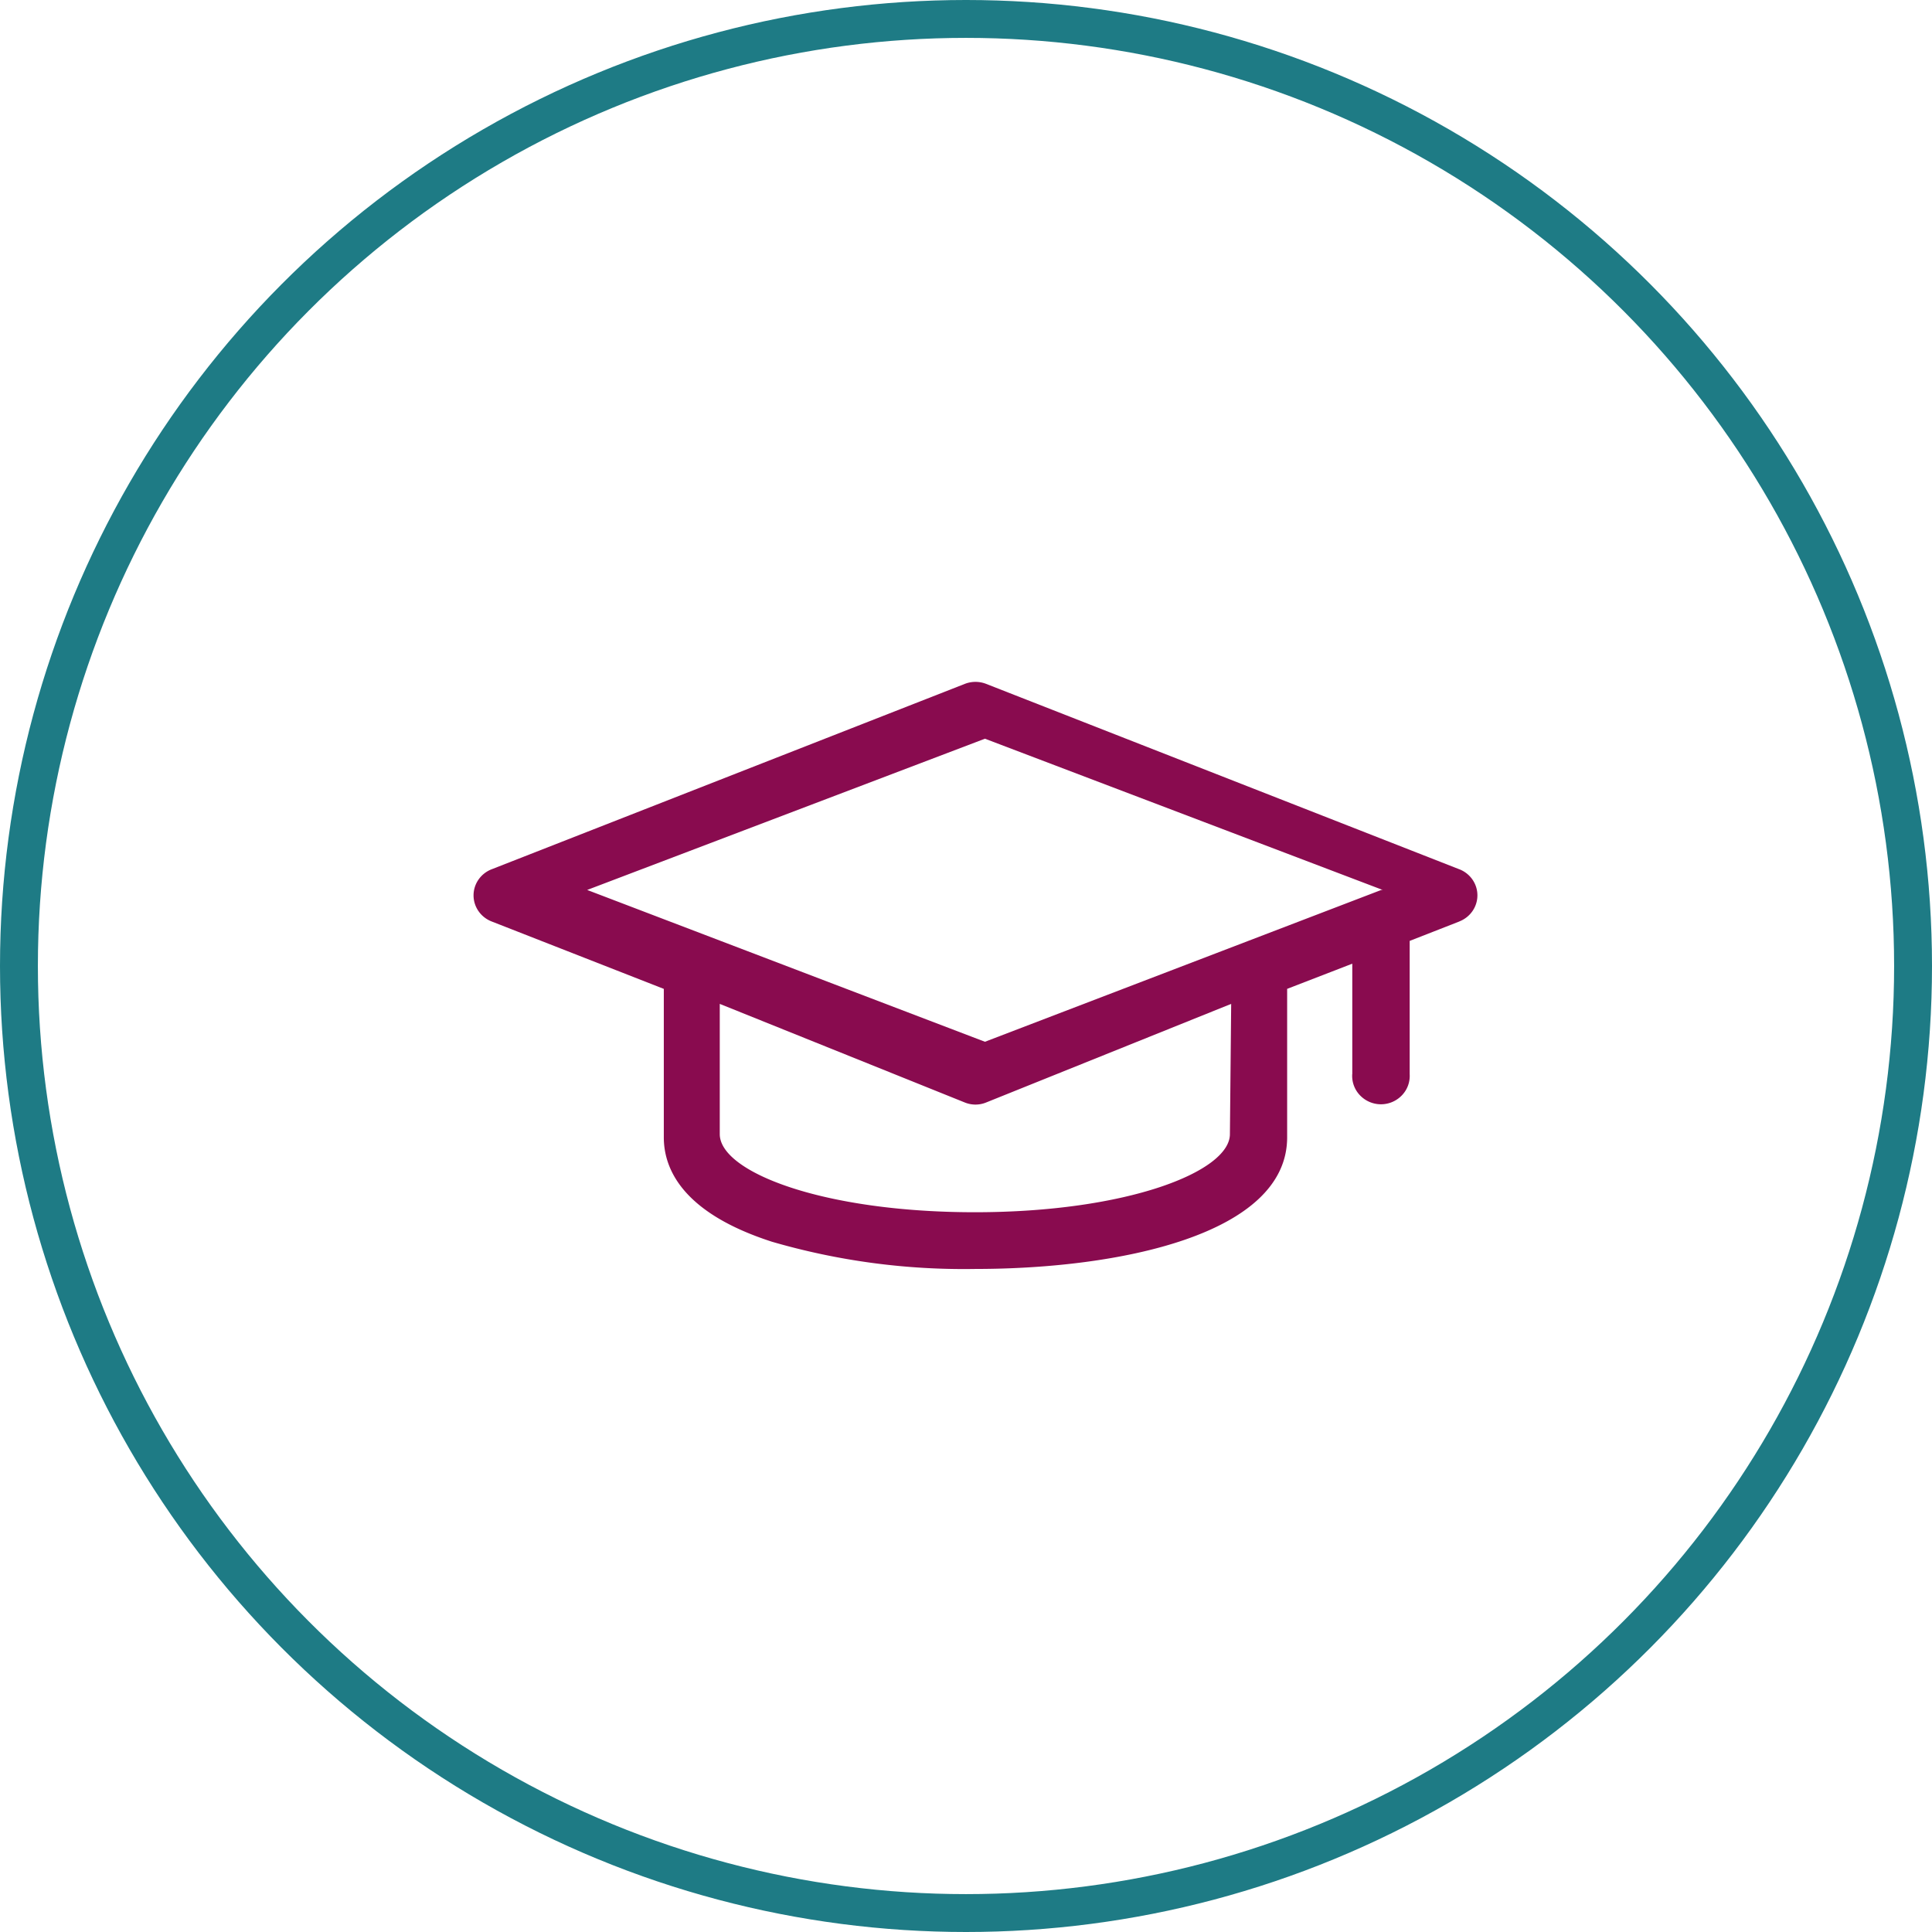 <svg xmlns="http://www.w3.org/2000/svg" width="102" height="102" fill="none" fill-rule="evenodd" xmlns:v="https://vecta.io/nano"><circle cx="51" cy="51" r="50" stroke="#1e7b85" stroke-width="2"/><path d="M77.041 45.892l-24.979-9.787a1.55 1.55 0 0 0-1.123 0l-24.979 9.787c-.578.223-.959.771-.959 1.379s.381 1.156.959 1.379l9.086 3.558v7.839c0 1.67.991 3.989 5.712 5.511 3.486 1.013 7.107 1.499 10.743 1.436 7.59 0 16.454-1.816 16.454-6.948v-7.839l3.439-1.33v5.831h-.003c-.026.41.119.816.408 1.117a1.53 1.53 0 0 0 2.217 0c.289-.301.434-.706.408-1.117v-7.033l2.617-1.023v-.003c.578-.223.959-.769.959-1.379s-.381-1.156-.959-1.379h0zM52 39l21 7.985h-.075L52 55l-21-8.015L52 39zm12.933 20.875c0 1.987-5.446 4.125-13.467 4.125S38 61.876 38 59.875V53l12.935 5.205c.364.148.769.148 1.13 0L65 53l-.067 6.875z" fill="#890b4f" fill-rule="nonzero"/></svg>